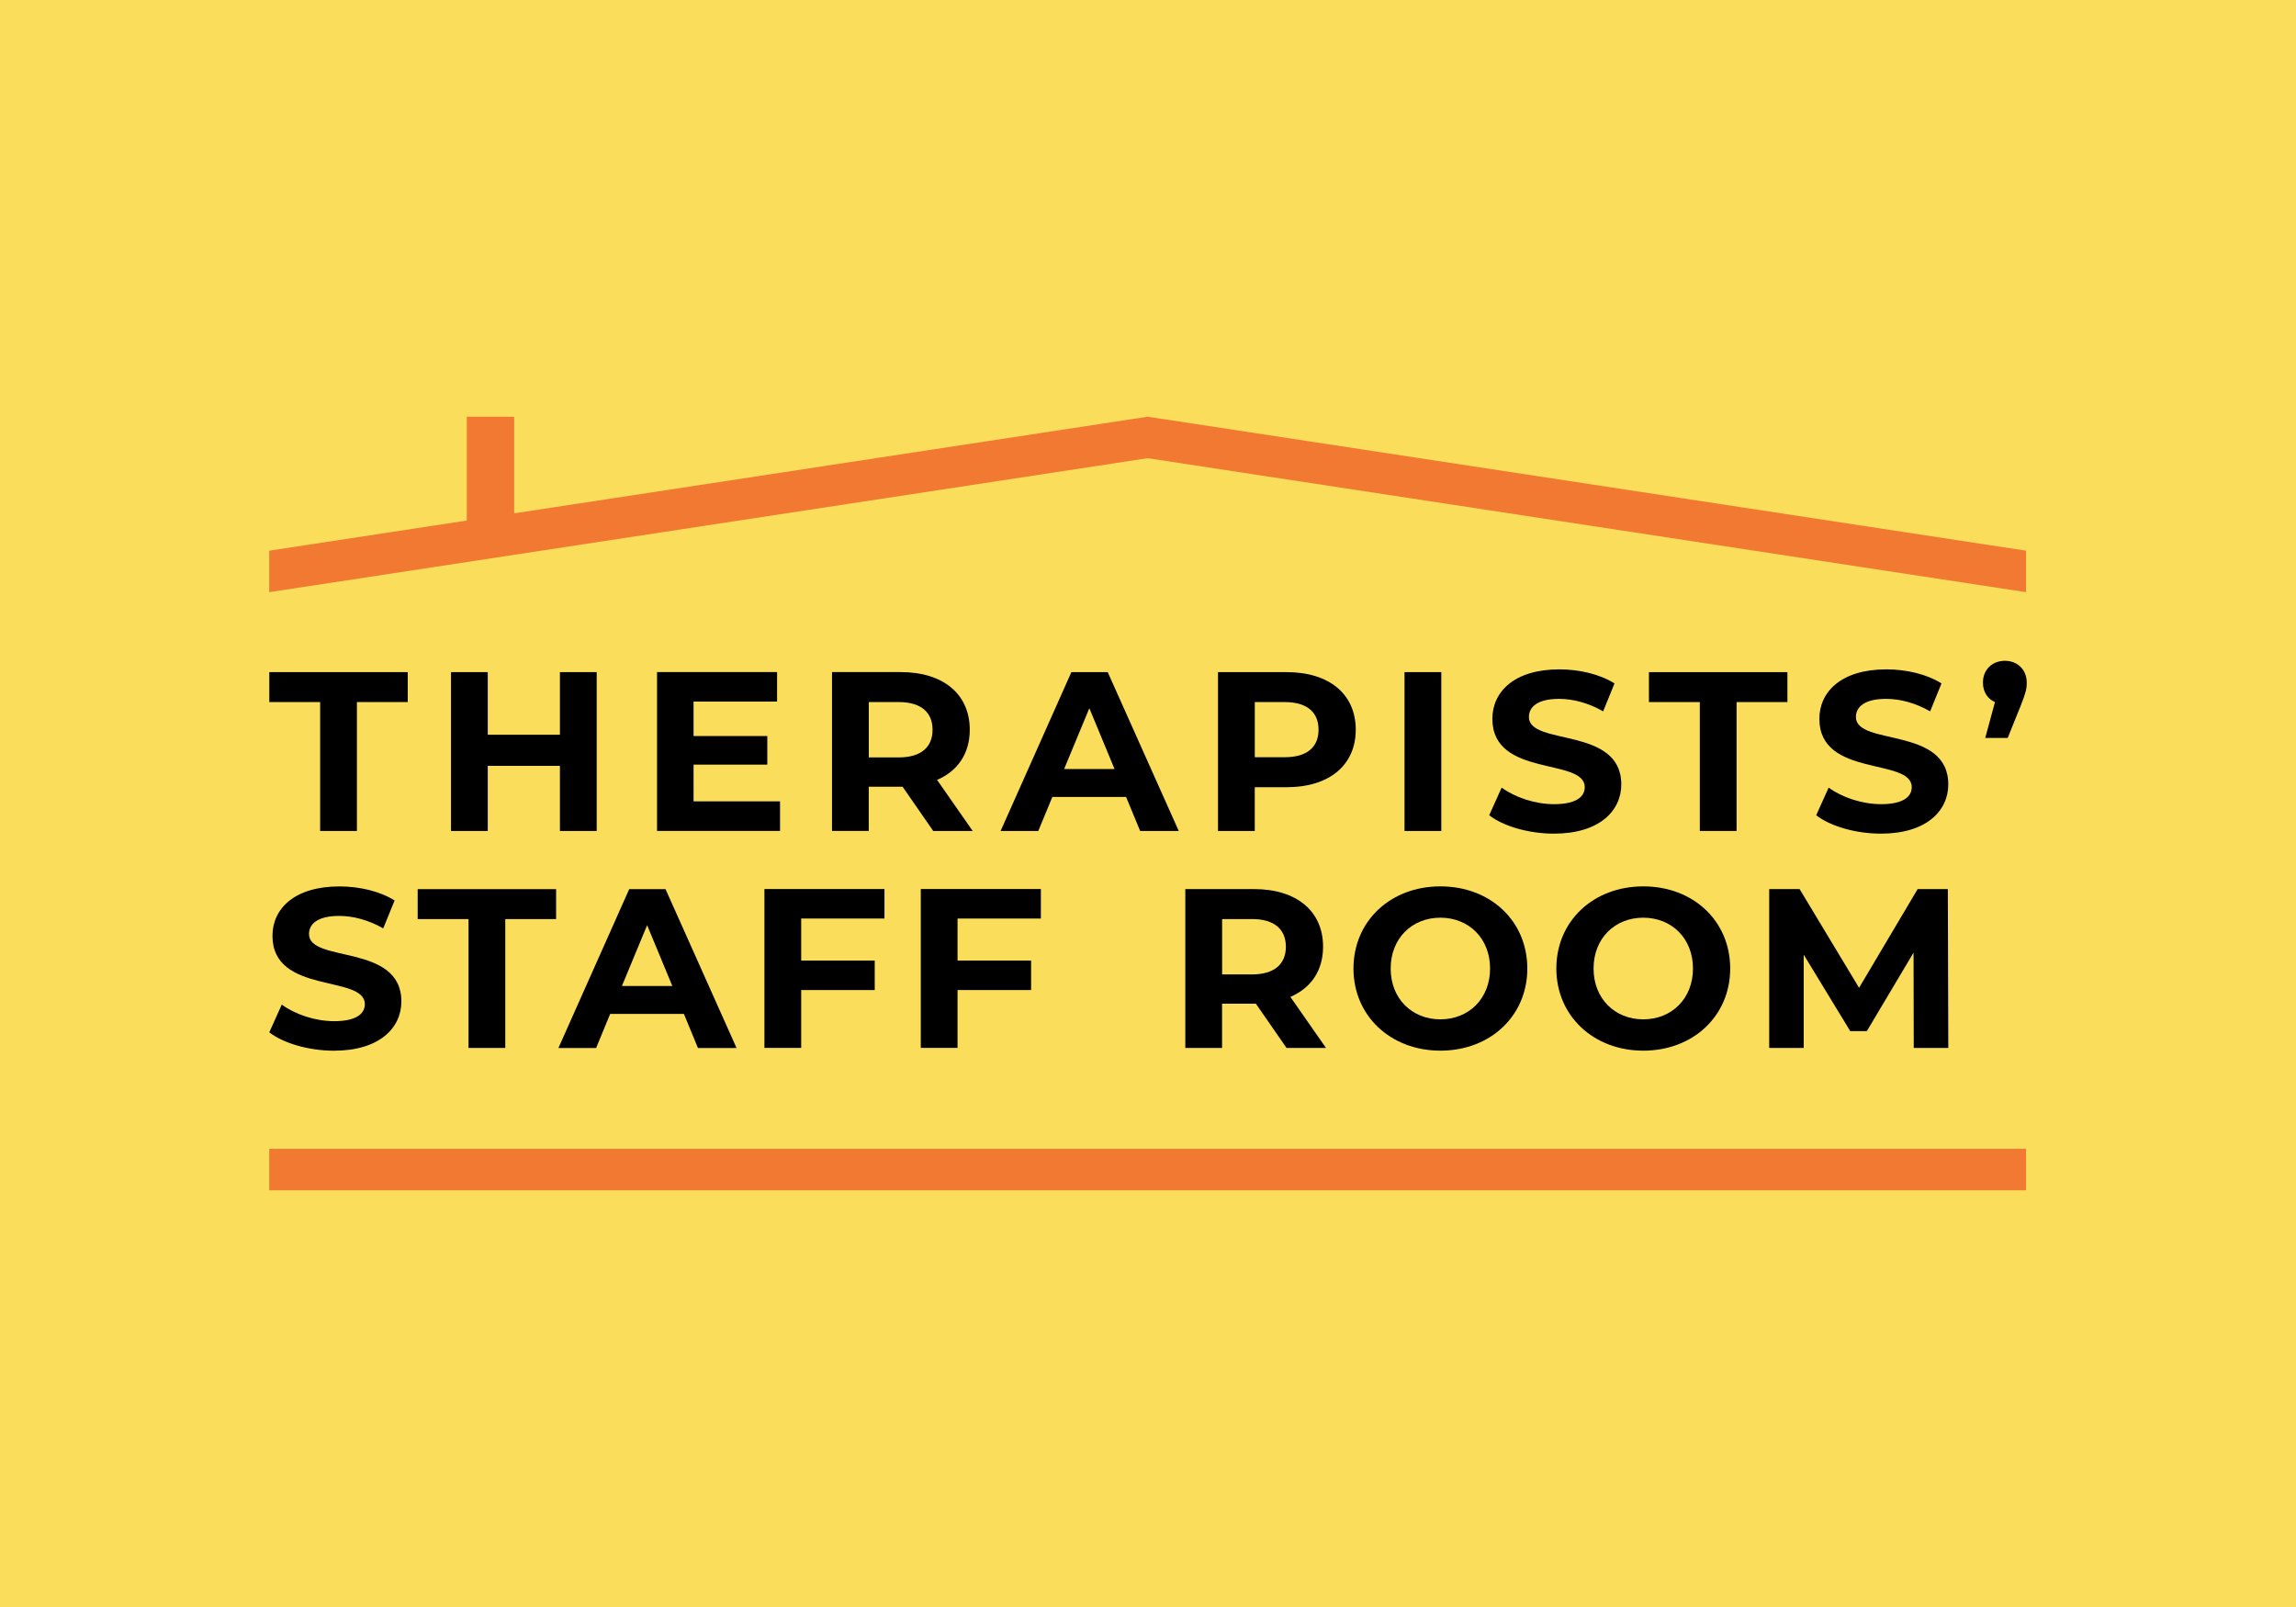 <?xml version="1.0" encoding="UTF-8"?>
<svg xmlns="http://www.w3.org/2000/svg" id="u" data-name="Challenger" width="720" height="504" viewBox="0 0 1000 700">
  <g id="v" data-name="Challenger_BG">
    <rect width="1000" height="700" style="fill: #fadd5a;"/>
  </g>
  <g id="w" data-name="c">
    <g>
      <g>
        <polygon points="117.26 257.94 499.85 199.58 882.42 257.94 882.42 239.88 499.85 181.52 117.26 239.88 117.26 257.94" style="fill: #f17931;"/>
        <g>
          <g>
            <path d="M139.44,305.82h-22.14v-13.04h60.29v13.04h-22.14v56.14h-16.01s0-56.14,0-56.14Z"/>
            <path d="M259.88,292.77v69.2h-16.01v-28.37h-31.43v28.37h-16.01v-69.2h16.01v27.28h31.43v-27.28h16.01Z"/>
            <path d="M339.74,349.11v12.84h-53.57v-69.2h52.28v12.84h-36.38v15.02h32.12v12.46h-32.12v16.01h37.66v.02Z"/>
            <path d="M406.46,361.96l-13.35-19.27h-14.73v19.27h-16.01v-69.2h29.95c18.48,0,30.05,9.58,30.05,25.11,0,10.38-5.24,17.99-14.24,21.85l15.52,22.25h-17.21.02ZM391.44,305.82h-13.04v24.11h13.04c9.78,0,14.73-4.55,14.73-12.06s-4.95-12.06-14.73-12.06v.02Z"/>
            <path d="M490.46,347.14h-32.12l-6.12,14.82h-16.41l30.83-69.2h15.81l30.94,69.2h-16.81l-6.12-14.82ZM485.43,334.98l-10.98-26.49-10.98,26.49h21.95Z"/>
            <path d="M590.48,317.88c0,15.42-11.56,25.02-30.05,25.02h-13.93v19.08h-16.01v-69.2h29.95c18.48,0,30.05,9.58,30.05,25.11ZM574.28,317.88c0-7.61-4.95-12.06-14.73-12.06h-13.04v24.02h13.04c9.78,0,14.73-4.46,14.73-11.96Z"/>
            <path d="M611.73,292.77h16.01v69.2h-16.01v-69.2Z"/>
            <path d="M648.6,355.14l5.43-12.06c5.83,4.26,14.53,7.21,22.84,7.21,9.49,0,13.35-3.15,13.35-7.41,0-12.95-40.23-4.06-40.23-29.75,0-11.76,9.49-21.56,29.17-21.56,8.7,0,17.59,2.08,24.02,6.12l-4.95,12.16c-6.43-3.66-13.04-5.43-19.18-5.43-9.49,0-13.15,3.55-13.15,7.9,0,12.75,40.23,3.95,40.23,29.36,0,11.56-9.58,21.45-29.36,21.45-10.98,0-22.05-3.26-28.17-8.01v.02Z"/>
            <path d="M740.32,305.82h-22.14v-13.04h60.31v13.04h-22.14v56.14h-16.01v-56.14h-.02Z"/>
            <path d="M791.02,355.14l5.43-12.06c5.83,4.26,14.53,7.21,22.84,7.21,9.49,0,13.35-3.15,13.35-7.41,0-12.95-40.23-4.06-40.23-29.75,0-11.76,9.49-21.56,29.17-21.56,8.7,0,17.59,2.08,24.02,6.12l-4.95,12.16c-6.43-3.66-13.04-5.43-19.18-5.43-9.49,0-13.15,3.55-13.15,7.9,0,12.75,40.23,3.95,40.23,29.36,0,11.56-9.58,21.45-29.36,21.45-10.98,0-22.05-3.26-28.17-8.01v.02Z"/>
            <path d="M882.74,297.32c0,2.57-.4,4.44-2.57,9.89l-5.74,14.24h-9.78l4.24-15.62c-3.15-1.38-5.24-4.35-5.24-8.5,0-5.74,4.15-9.49,9.58-9.49s9.49,3.86,9.49,9.49l.02-.02Z"/>
          </g>
          <g>
            <path d="M117.29,449.67l5.43-12.06c5.83,4.24,14.53,7.21,22.83,7.21,9.49,0,13.35-3.17,13.35-7.41,0-12.95-40.23-4.06-40.23-29.75,0-11.76,9.49-21.54,29.17-21.54,8.7,0,17.59,2.08,24.02,6.12l-4.95,12.16c-6.43-3.66-13.04-5.43-19.18-5.43-9.49,0-13.15,3.55-13.15,7.9,0,12.75,40.23,3.95,40.23,29.36,0,11.56-9.58,21.45-29.36,21.45-10.98,0-22.05-3.26-28.17-8.01h.02Z"/>
            <path d="M204.06,400.34h-22.14v-13.04h60.29v13.04h-22.14v56.14h-16.01s0-56.14,0-56.14Z"/>
            <path d="M297.87,441.66h-32.12l-6.12,14.84h-16.41l30.83-69.2h15.81l30.94,69.2h-16.81l-6.12-14.84h0ZM292.83,429.49l-10.98-26.49-10.98,26.49h21.95Z"/>
            <path d="M348.95,400.14v18.28h32.03v12.84h-32.03v25.2h-16.01v-69.2h52.28v12.84h-36.27v.03Z"/>
            <path d="M417.05,400.14v18.28h32.03v12.84h-32.03v25.2h-16.01v-69.2h52.3v12.84h-36.28v.03Z"/>
            <path d="M560.34,456.48l-13.35-19.27h-14.73v19.27h-16.01v-69.2h29.95c18.48,0,30.05,9.58,30.05,25.11,0,10.38-5.24,17.99-14.24,21.85l15.52,22.25h-17.21.02ZM545.32,400.34h-13.04v24.11h13.04c9.78,0,14.73-4.55,14.73-12.06s-4.95-12.06-14.73-12.06v.02Z"/>
            <path d="M589.49,421.88c0-20.56,16.01-35.78,37.86-35.78s37.86,15.13,37.86,35.78-16.12,35.78-37.86,35.78-37.86-15.22-37.86-35.78ZM648.99,421.88c0-13.15-9.29-22.14-21.65-22.14s-21.65,8.99-21.65,22.14,9.29,22.14,21.65,22.14,21.65-9,21.65-22.14Z"/>
            <path d="M677.85,421.88c0-20.56,16.01-35.78,37.86-35.78s37.86,15.13,37.86,35.78-16.12,35.78-37.86,35.78-37.86-15.22-37.86-35.78ZM737.36,421.88c0-13.15-9.29-22.14-21.65-22.14s-21.65,8.99-21.65,22.14,9.29,22.14,21.65,22.14,21.65-9,21.65-22.14Z"/>
            <path d="M833.52,456.48l-.09-41.52-20.36,34.2h-7.21l-20.27-33.31v40.63h-15.03v-69.2h13.24l25.9,43.01,25.51-43.01h13.15l.2,69.2h-15.03Z"/>
          </g>
        </g>
        <rect x="117.26" y="500.42" width="765.17" height="18.07" style="fill: #f17931;"/>
      </g>
      <rect x="203.3" y="181.52" width="20.64" height="50.2" style="fill: #f17931;"/>
    </g>
  </g>
</svg>
